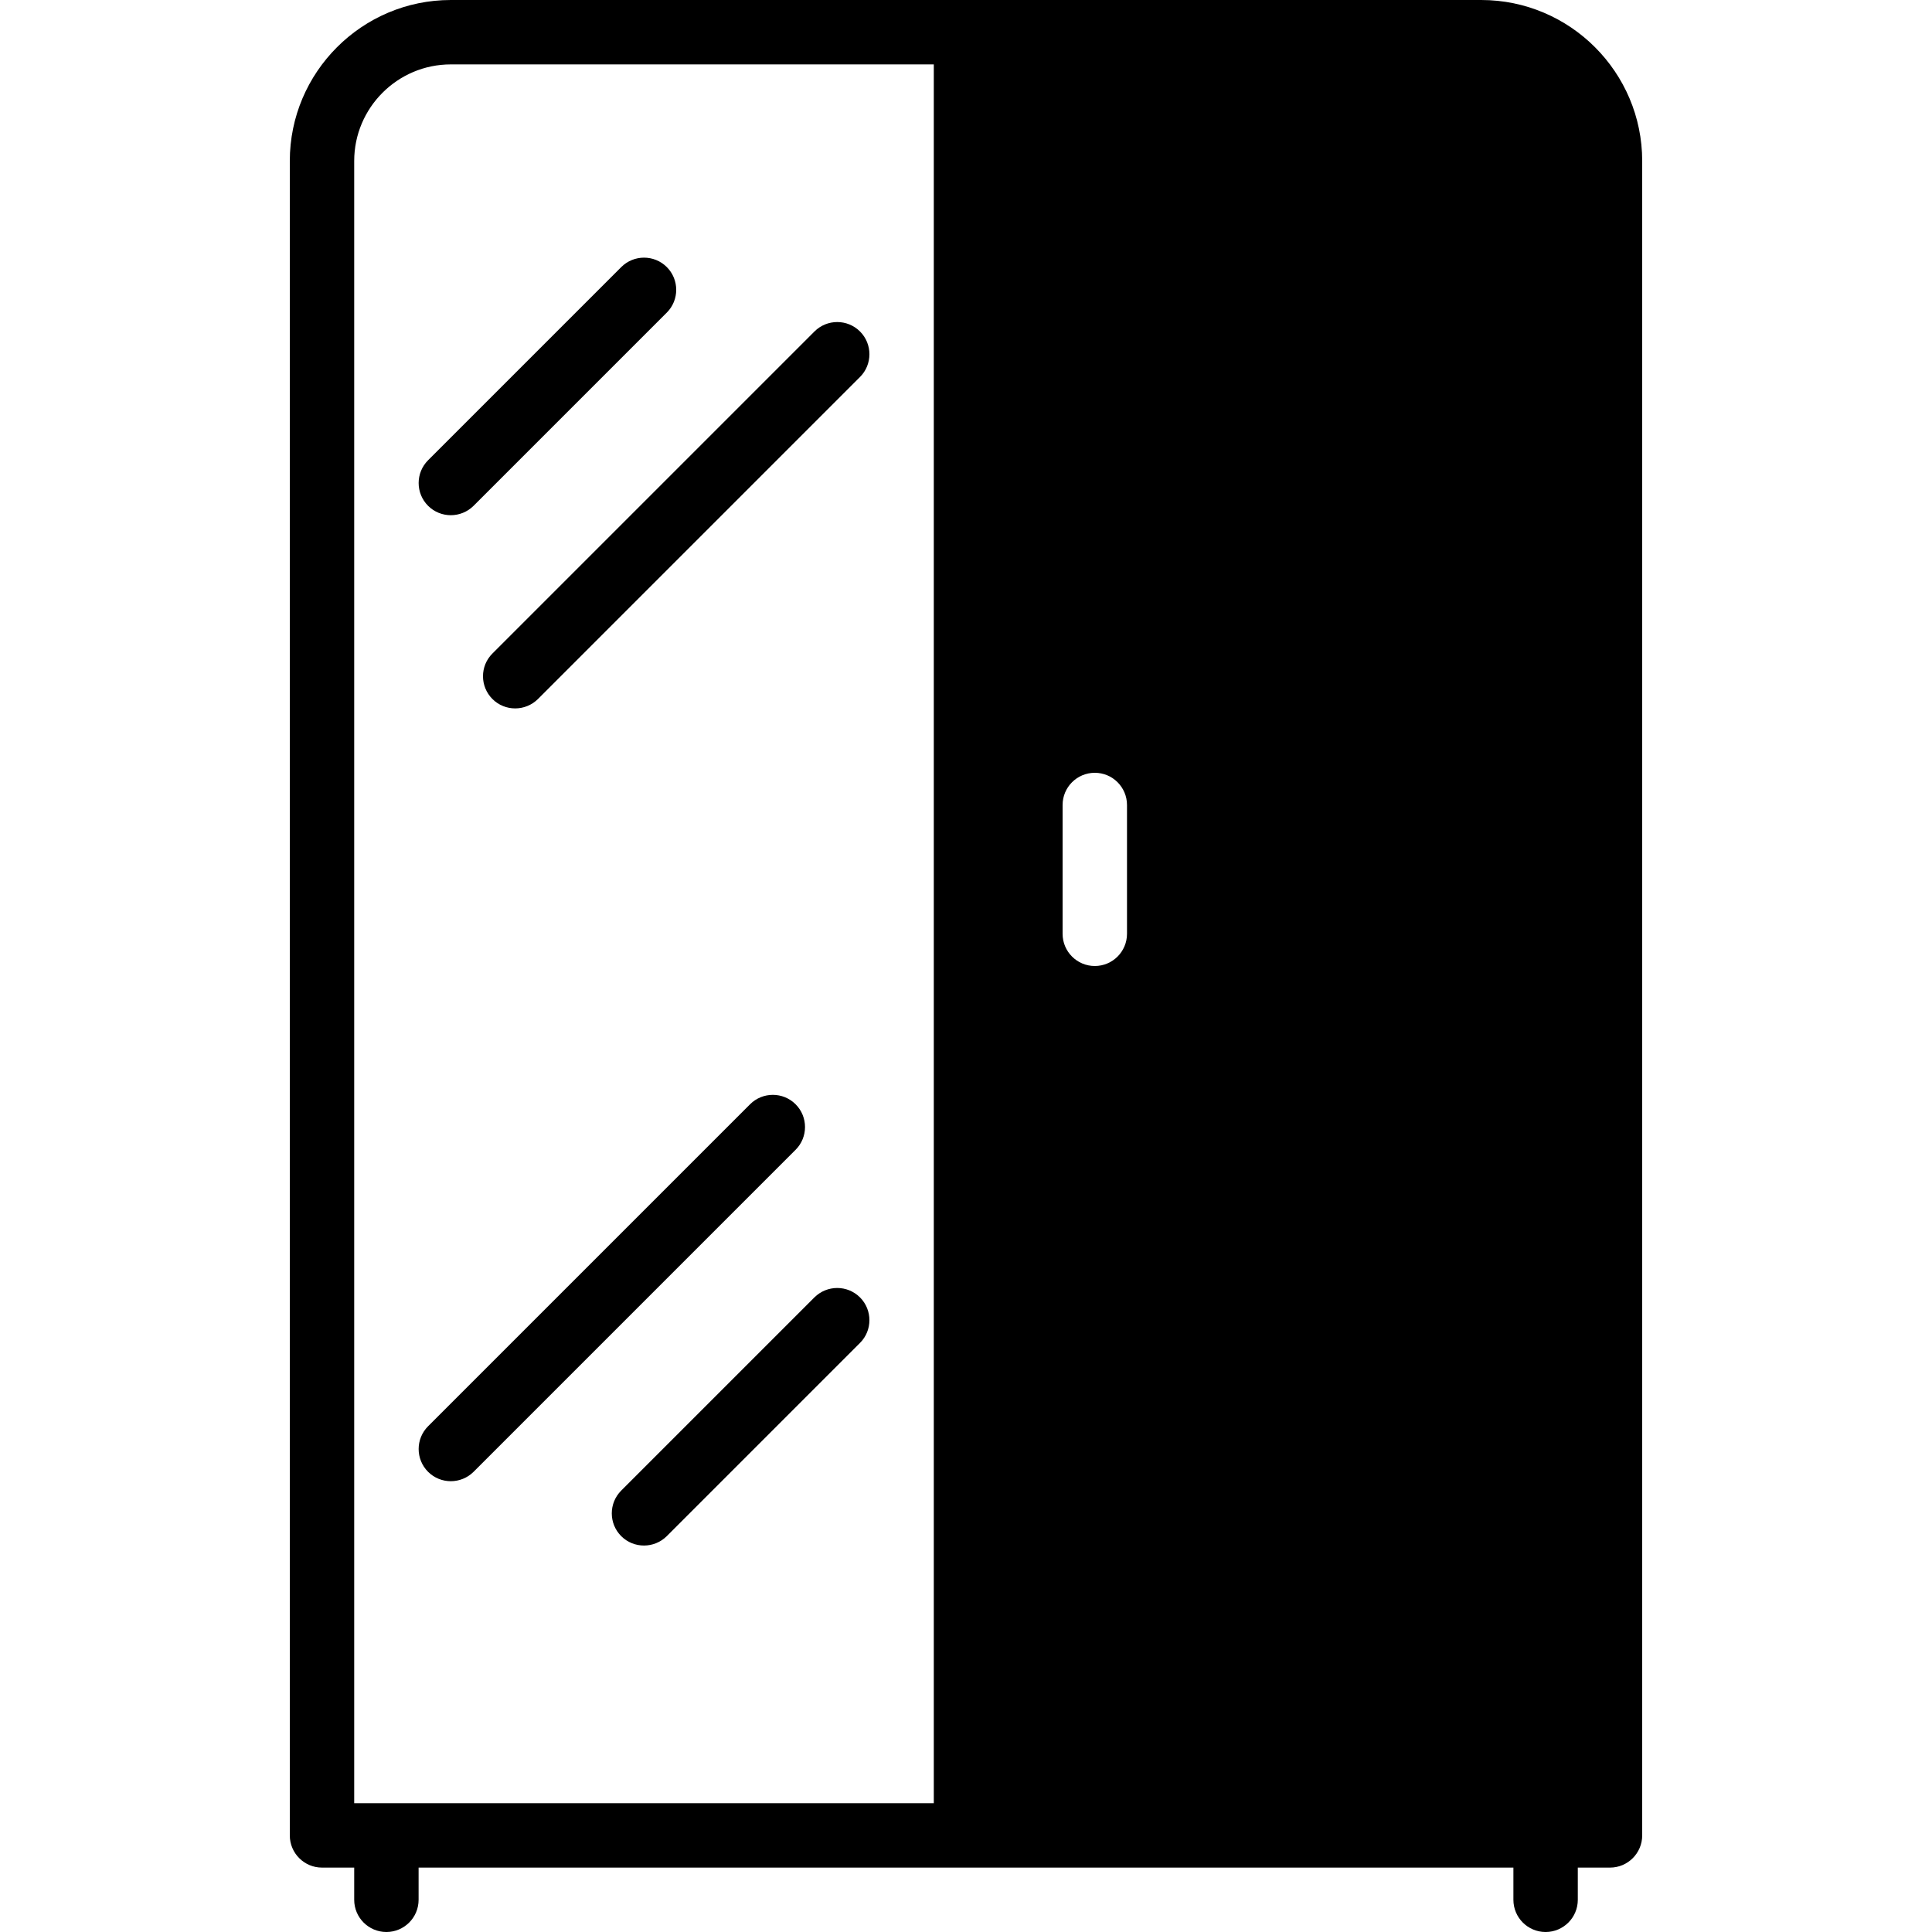 <?xml version="1.0" encoding="iso-8859-1"?>
<!-- Generator: Adobe Illustrator 19.0.0, SVG Export Plug-In . SVG Version: 6.00 Build 0)  -->
<svg version="1.1" id="Layer_1" xmlns="http://www.w3.org/2000/svg" xmlns:xlink="http://www.w3.org/1999/xlink" x="0px" y="0px"
	 viewBox="0 0 30 30" style="enable-background:new 0 0 30 30;" xml:space="preserve">
<g>
	<g>
		<path d="M7.646,10.854C7.744,10.952,7.872,11,8,11s0.256-0.049,0.354-0.146l5-5c0.195-0.195,0.195-0.512,0-0.707
			s-0.512-0.195-0.707,0l-5,5C7.451,10.342,7.451,10.658,7.646,10.854z M12.646,20.146l-3,3c-0.195,0.195-0.195,0.512,0,0.707
			c0.098,0.098,0.226,0.146,0.354,0.146s0.256-0.049,0.354-0.146l3-3c0.195-0.195,0.195-0.512,0-0.707S12.842,19.951,12.646,20.146z
			 M12.354,17.147c-0.195-0.195-0.512-0.195-0.707,0l-5,5c-0.195,0.195-0.195,0.512,0,0.707C6.744,22.951,6.872,23,7,23
			s0.256-0.049,0.354-0.146l5-5C12.549,17.659,12.549,17.342,12.354,17.147z M6.647,7.854C6.744,7.951,6.872,8,7,8
			s0.256-0.049,0.354-0.146l3-3c0.195-0.195,0.195-0.512,0-0.707s-0.512-0.195-0.707,0l-3,3C6.452,7.342,6.452,7.659,6.647,7.854z
			 M23,0H7C5.621,0,4.5,1.122,4.5,2.5v26C4.5,28.776,4.724,29,5,29h0.5v0.5C5.5,29.776,5.724,30,6,30s0.5-0.224,0.5-0.5V29h17v0.5
			c0,0.276,0.224,0.5,0.5,0.5s0.5-0.224,0.5-0.5V29H25c0.276,0,0.5-0.224,0.5-0.5v-26C25.5,1.122,24.379,0,23,0z M14.5,28h-9V2.5
			C5.5,1.673,6.173,1,7,1h7.5V28z M17.5,14.5c0,0.276-0.224,0.5-0.5,0.5s-0.5-0.224-0.5-0.5v-2c0-0.276,0.224-0.5,0.5-0.5
			s0.5,0.224,0.5,0.5V14.5z"/>
	</g>
</g>
</svg>
